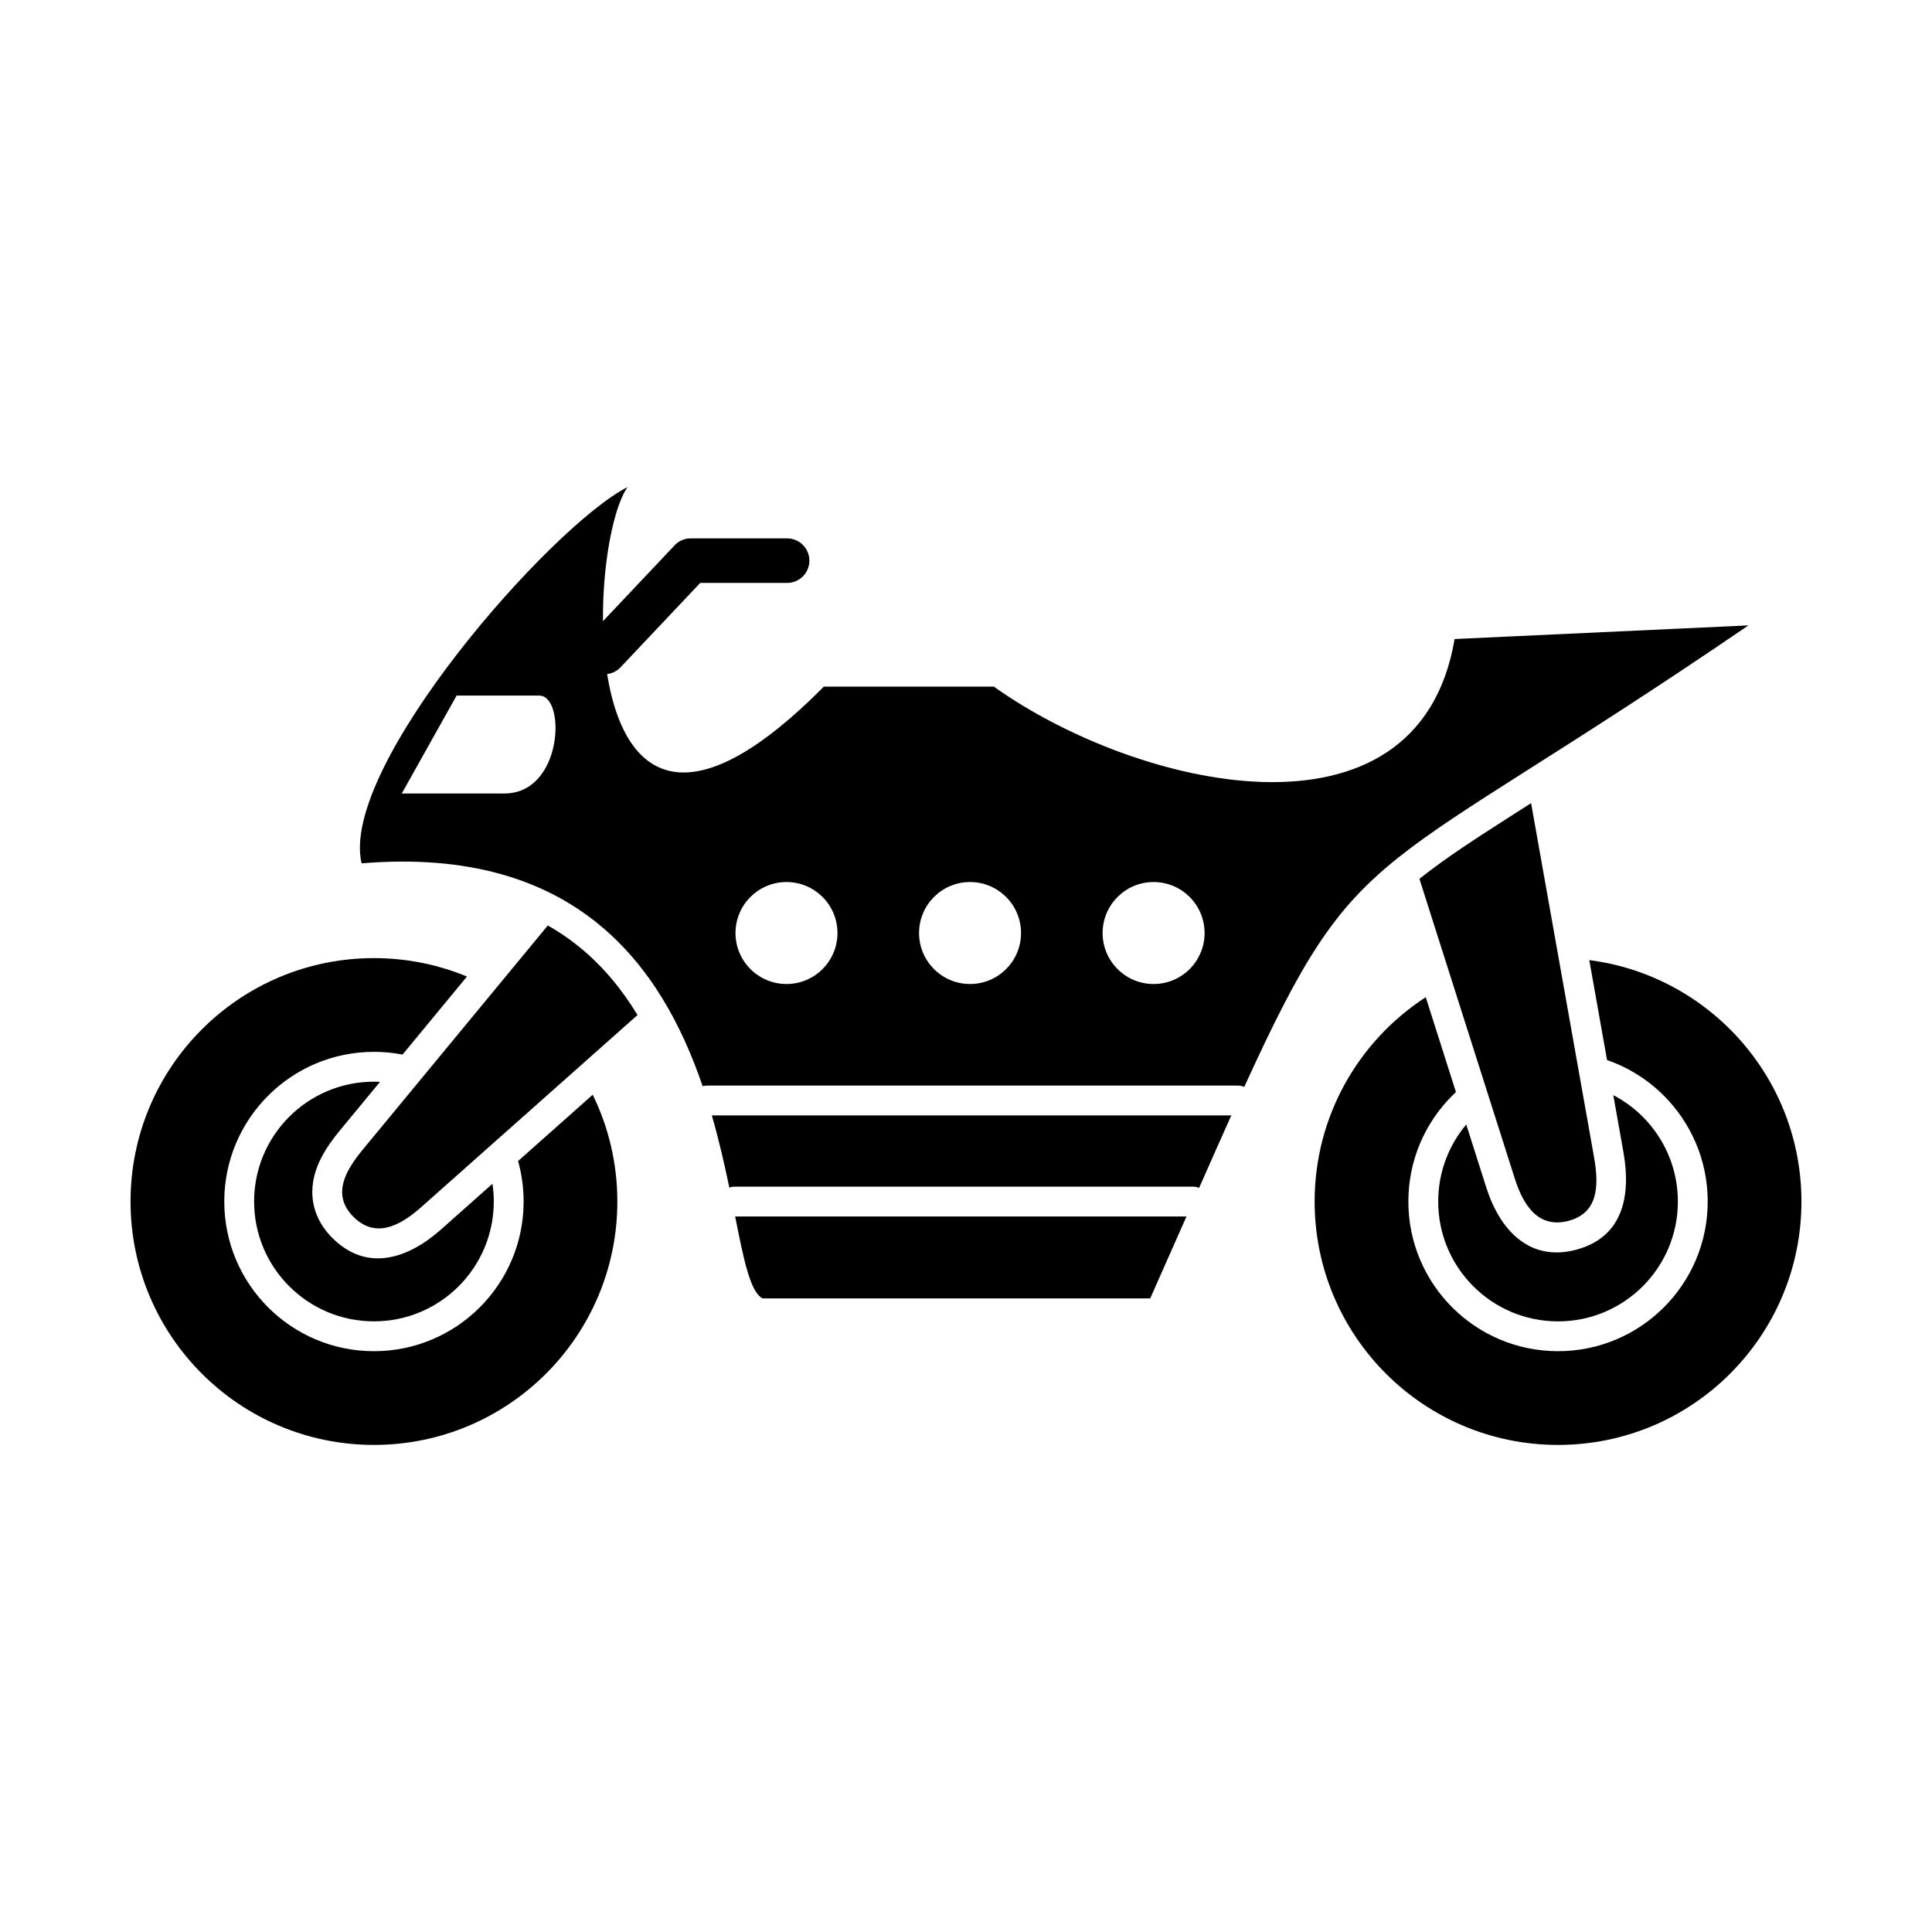 <?xml version="1.0" encoding="UTF-8"?>
<!-- Uploaded to: ICON Repo, www.iconrepo.com, Generator: ICON Repo Mixer Tools -->
<svg fill="#000000" width="800px" height="800px" version="1.1" viewBox="144 144 512 512" xmlns="http://www.w3.org/2000/svg">
 <g>
  <path d="m529.48 313.35 77.875-3.613c-100.39 68.559-102.91 55.07-133.62 122.31-0.5-0.227-1.055-0.355-1.641-0.355h-140.75c-0.395 0-0.773 0.059-1.133 0.164-10.793-31.609-33.355-63.812-90.387-59.059-5.996-25.484 50.164-89.367 70.473-99.715-11.246 16.156-15.398 120.96 52.039 52.871h45.039c37.551 26.824 112.41 44.805 122.11-12.602zm-279.01 40.934h27.176c15.594 0 16.375-25.949 9.27-25.949h-21.914zm219.84 85.312c-2.617 5.832-5.445 12.207-8.539 19.215-0.488-0.215-1.031-0.336-1.598-0.336h-121.49c-0.492 0-0.969 0.09-1.402 0.258-1.242-5.969-2.715-12.469-4.637-19.133h137.67zm-11.883 26.785c-2.953 6.688-6.141 13.906-9.613 21.715h-102.7c-3.273-1.637-4.977-10.078-7.293-21.715zm-106-88.633c-7.461 0-13.512 6.051-13.512 13.512 0 7.461 6.051 13.512 13.512 13.512 7.461 0 13.512-6.051 13.512-13.512 0-7.461-6.051-13.512-13.512-13.512zm48.645 0c-7.461 0-13.512 6.051-13.512 13.512 0 7.461 6.051 13.512 13.512 13.512 7.461 0 13.512-6.051 13.512-13.512 0-7.461-6.051-13.512-13.512-13.512zm48.645 0c-7.461 0-13.512 6.051-13.512 13.512 0 7.461 6.051 13.512 13.512 13.512 7.461 0 13.512-6.051 13.512-13.512 0-7.461-6.051-13.512-13.512-13.512z" fill-rule="evenodd"/>
  <path d="m520.16 376.89 25.277 79.449c2.141 6.734 6.062 13.387 14.258 11.191 7.699-2.062 8.145-8.973 6.75-16.82l-16.691-93.875c-2.309 1.473-4.617 2.949-6.922 4.43-7.481 4.809-15.434 9.898-22.668 15.625z" fill-rule="evenodd"/>
  <path d="m312.95 412.99-57.336 50.926c-5.961 5.293-12.305 8.199-17.941 2.562-6-6-1.855-12.59 2.562-17.941l48.941-59.277c2.84 1.602 5.578 3.449 8.203 5.57 6.328 5.113 11.422 11.328 15.57 18.156z" fill-rule="evenodd"/>
  <path d="m299.89 312.75c-2.231 2.367-2.113 6.098 0.254 8.324 2.367 2.231 6.098 2.113 8.324-0.254l21.098-22.34h23.027c3.262 0 5.902-2.644 5.902-5.902 0-3.262-2.644-5.902-5.902-5.902h-25.551c-1.566 0-3.133 0.621-4.293 1.852l0.004 0.02-22.863 24.207z"/>
  <path d="m243.1 397.91c8.73 0 17.059 1.738 24.652 4.883l-17.074 20.68c-2.453-0.477-4.988-0.723-7.578-0.723-10.953 0-20.871 4.441-28.047 11.617-7.18 7.18-11.617 17.094-11.617 28.047 0 10.953 4.441 20.871 11.617 28.047 7.176 7.18 17.094 11.617 28.047 11.617 10.953 0 20.871-4.441 28.047-11.617 7.18-7.176 11.617-17.094 11.617-28.047 0-3.719-0.512-7.316-1.469-10.727l19.781-17.57c4.18 8.543 6.527 18.145 6.527 28.297 0 35.625-28.879 64.504-64.504 64.504s-64.504-28.879-64.504-64.504 28.879-64.504 64.504-64.504zm1.613 32.785c-0.535-0.027-1.074-0.039-1.613-0.039-8.77 0-16.711 3.555-22.457 9.301-5.746 5.746-9.301 13.688-9.301 22.457 0 8.77 3.555 16.711 9.301 22.457 5.746 5.746 13.688 9.301 22.457 9.301 8.77 0 16.711-3.555 22.457-9.301s9.301-13.688 9.301-22.457c0-1.598-0.117-3.168-0.348-4.699l-13.645 12.117c-8.602 7.641-19.555 11.473-28.785 2.242-3.363-3.363-5.367-7.574-5.312-12.375 0.074-6.231 3.543-11.559 7.371-16.191l10.574-12.809z" fill-rule="evenodd"/>
  <path d="m565.18 398.44c31.711 4.066 56.219 31.16 56.219 63.977 0 35.625-28.879 64.504-64.504 64.504s-64.504-28.879-64.504-64.504c0-22.699 11.727-42.656 29.449-54.152l8 25.145c-0.336 0.312-0.668 0.633-0.992 0.957-7.18 7.18-11.617 17.094-11.617 28.047 0 10.953 4.441 20.871 11.617 28.047 7.176 7.18 17.094 11.617 28.047 11.617s20.871-4.441 28.047-11.617c7.18-7.176 11.617-17.094 11.617-28.047 0-10.953-4.441-20.871-11.617-28.047-4.195-4.195-9.328-7.457-15.055-9.441l-4.711-26.488zm14.172 41.52c-2.285-2.285-4.914-4.223-7.809-5.727l2.684 15.102c1.992 11.211 0.117 22.465-12.488 25.844-12.613 3.379-20.363-5.504-23.84-16.43l-5.328-16.746c-4.641 5.519-7.434 12.645-7.434 20.418 0 8.77 3.555 16.711 9.301 22.457s13.688 9.301 22.457 9.301 16.711-3.555 22.457-9.301c5.746-5.746 9.301-13.688 9.301-22.457s-3.555-16.711-9.301-22.457z" fill-rule="evenodd"/>
 </g>
</svg>